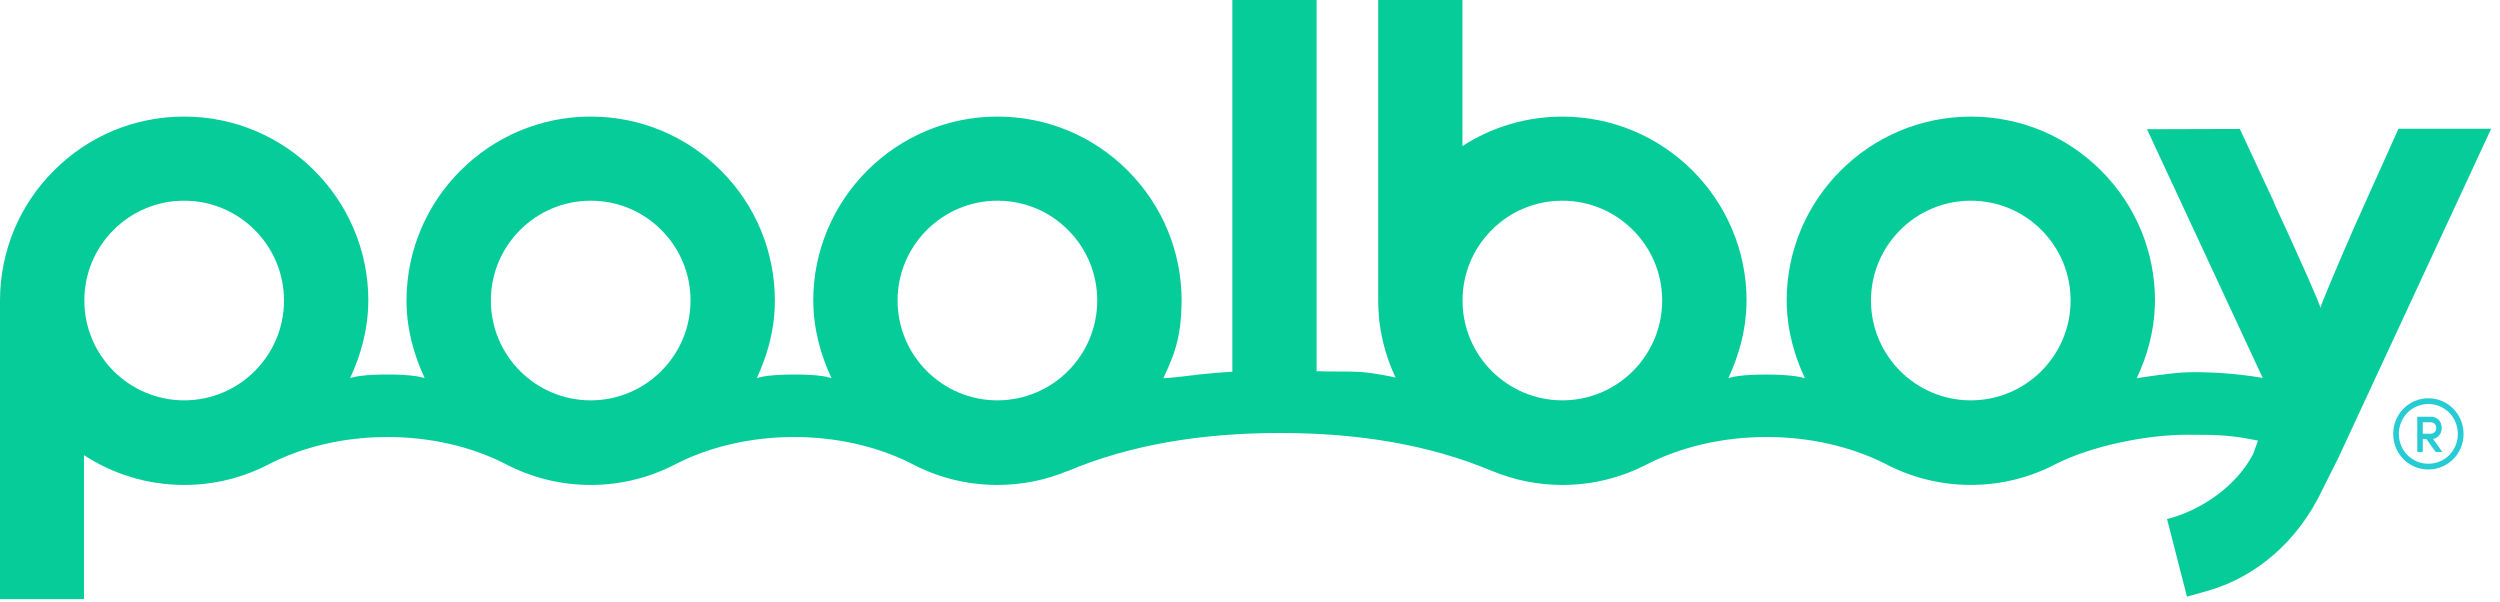 <svg viewBox="0 0 191 46" fill="none"
  xmlns="http://www.w3.org/2000/svg">
  <path d="M185.525 30.429C184.025 30.429 182.841 31.652 182.841 33.152C182.841 34.66 184.025 35.868 185.525 35.868C187.025 35.868 188.216 34.66 188.216 33.152C188.216 31.652 187.025 30.429 185.525 30.429ZM185.525 35.429C184.263 35.429 183.271 34.413 183.271 33.152C183.271 31.891 184.263 30.867 185.525 30.867C186.787 30.867 187.779 31.89 187.779 33.152C187.779 34.414 186.787 35.429 185.525 35.429Z" fill="#26CBD3"/>
  <path d="M186.548 32.699C186.548 32.268 186.286 31.837 185.702 31.837H184.679V34.529H185.101V33.552H185.386L186.085 34.529H186.593L185.886 33.537C186.326 33.453 186.548 33.075 186.548 32.699ZM185.101 33.137V32.259H185.703C185.971 32.259 186.133 32.475 186.133 32.698C186.133 32.92 185.971 33.136 185.688 33.136L185.101 33.137Z" fill="#26CBD3"/>
  <path d="M183.242 9.838L179.922 17.224C178.776 19.832 177.279 23.358 177.279 23.524C177.279 23.29 175.754 19.876 173.713 15.446C173.713 15.446 173.721 15.443 173.729 15.441L171.122 9.852L164.03 9.873L172.87 28.872C170.638 28.486 168.417 28.405 167.108 28.443C165.796 28.48 163.247 28.897 163.247 28.897C164.042 27.208 164.569 25.337 164.632 23.365C164.636 23.238 164.642 23.111 164.642 22.983C164.642 19.225 163.179 15.691 160.523 13.033C157.865 10.374 154.33 8.91 150.57 8.909C142.812 8.909 136.5 15.22 136.5 22.977C136.5 23.109 136.506 23.238 136.51 23.369C136.574 25.337 137.102 27.208 137.895 28.897C137.895 28.897 137.411 28.704 135.951 28.638C135.673 28.626 135.36 28.617 135.007 28.617C134.997 28.617 134.986 28.616 134.976 28.616C134.969 28.616 134.964 28.617 134.958 28.617C134.942 28.617 134.926 28.616 134.909 28.616H134.905C134.466 28.616 134.091 28.627 133.768 28.644C132.422 28.715 132.041 28.898 132.041 28.898C132.865 27.141 133.406 25.19 133.434 23.134C133.434 23.082 133.438 23.031 133.438 22.978C133.438 15.221 127.126 8.91 119.367 8.91C116.616 8.911 113.985 9.698 111.731 11.161V0H105.294V22.982C105.294 23.441 105.321 23.896 105.364 24.343C105.371 24.403 105.373 24.462 105.379 24.519C105.381 24.54 105.385 24.562 105.388 24.581C105.57 26.091 106.001 27.523 106.624 28.853C106.624 28.853 106.113 28.701 104.65 28.488C103.245 28.317 102.044 28.426 100.588 28.357V0H94.151V28.397C93.291 28.449 92.439 28.523 91.596 28.613C89.503 28.884 88.88 28.895 88.88 28.895C89.708 27.133 90.22 25.878 90.27 23.198C90.271 23.125 90.276 23.053 90.276 22.981C90.276 19.223 88.812 15.689 86.156 13.031C83.498 10.372 79.965 8.908 76.203 8.907C68.445 8.907 62.132 15.218 62.132 22.975H62.137C62.137 25.089 62.685 27.095 63.529 28.895C63.529 28.895 63.141 28.707 61.757 28.638C61.448 28.622 61.091 28.613 60.676 28.613H60.67C60.26 28.613 59.908 28.622 59.602 28.638C58.207 28.705 57.816 28.895 57.816 28.895C58.516 27.401 59.007 25.763 59.156 24.041C59.182 23.69 59.2 23.338 59.2 22.98C59.2 19.222 57.737 15.688 55.081 13.03C52.423 10.371 48.889 8.907 45.127 8.906C37.37 8.906 31.057 15.217 31.057 22.974C31.057 25.088 31.605 27.094 32.448 28.894C32.448 28.894 32.059 28.706 30.671 28.637C30.365 28.621 30.014 28.612 29.606 28.612C29.605 28.612 29.604 28.612 29.604 28.612C29.603 28.612 29.603 28.612 29.602 28.612C29.601 28.612 29.601 28.612 29.599 28.612H29.595C29.185 28.612 28.831 28.621 28.526 28.637C27.135 28.704 26.745 28.894 26.745 28.894C27.587 27.094 28.136 25.088 28.136 22.974H28.142C28.142 15.217 21.83 8.906 14.072 8.906C10.311 8.907 6.776 10.37 4.119 13.03C1.475 15.676 0.014 19.191 0 22.93L0 45.774H6.414V34.774C8.62 36.211 11.25 37.05 14.073 37.05H14.076C16.424 37.05 18.636 36.467 20.584 35.447C23.127 34.152 26.24 33.388 29.605 33.388C32.897 33.388 35.947 34.119 38.46 35.366C40.445 36.438 42.715 37.049 45.126 37.05H45.129C47.459 37.05 49.657 36.477 51.594 35.471C54.148 34.161 57.284 33.388 60.674 33.388C63.952 33.388 66.99 34.114 69.497 35.347C71.49 36.432 73.773 37.049 76.198 37.05H76.201H76.202C78.098 37.05 79.906 36.671 81.557 35.988L81.554 35.998C86.27 34.007 91.703 33.08 97.793 33.08C103.82 33.08 109.198 33.984 113.886 35.94C113.9 35.946 113.912 35.951 113.926 35.955C113.964 35.972 114.003 35.986 114.041 36.002V36C115.685 36.675 117.482 37.05 119.365 37.05H119.37C121.698 37.05 123.895 36.477 125.833 35.47C128.403 34.16 131.562 33.387 134.974 33.387C138.316 33.387 141.412 34.129 143.953 35.391C145.926 36.446 148.177 37.048 150.568 37.048H150.57C152.939 37.048 155.173 36.456 157.134 35.417C159.679 34.14 163.78 33.214 167.136 33.214C169.626 33.214 170.488 33.256 172.509 33.662L172.154 34.654C170.89 37.142 168.138 39.006 165.564 39.656L167.084 45.584L168.738 45.118C172.304 44.085 175.529 41.426 177.418 37.438L178.631 35.019L190.326 9.835H183.242V9.838ZM14.075 30.587C9.867 30.587 6.447 27.167 6.445 22.962C6.445 20.923 7.237 19.008 8.678 17.567C10.117 16.127 12.033 15.334 14.07 15.334H14.072C18.279 15.334 21.697 18.754 21.698 22.959C21.699 27.165 18.279 30.587 14.075 30.587ZM45.127 30.587C40.922 30.587 37.502 27.164 37.502 22.959C37.503 18.754 40.922 15.334 45.128 15.334H45.131C47.168 15.334 49.083 16.127 50.523 17.567C51.963 19.008 52.756 20.923 52.756 22.962C52.755 27.167 49.334 30.587 45.127 30.587ZM76.2 30.587C71.995 30.587 68.575 27.164 68.575 22.959C68.576 18.754 71.995 15.334 76.202 15.334H76.204C78.241 15.334 80.156 16.127 81.597 17.567C83.037 19.008 83.829 20.923 83.829 22.962C83.828 27.167 80.407 30.587 76.2 30.587ZM119.367 30.587C115.16 30.587 111.739 27.167 111.738 22.962C111.738 20.923 112.53 19.008 113.97 17.567C115.41 16.127 117.326 15.334 119.361 15.334H119.364C123.57 15.334 126.99 18.754 126.991 22.959C126.991 27.165 123.57 30.587 119.367 30.587ZM150.566 30.587C146.363 30.587 142.942 27.164 142.942 22.959C142.943 18.754 146.363 15.334 150.568 15.334H150.57C152.608 15.334 154.523 16.127 155.962 17.567C157.401 19.008 158.194 20.923 158.194 22.962C158.195 27.167 154.775 30.587 150.566 30.587Z" fill="#06CC9A"/>
</svg>
